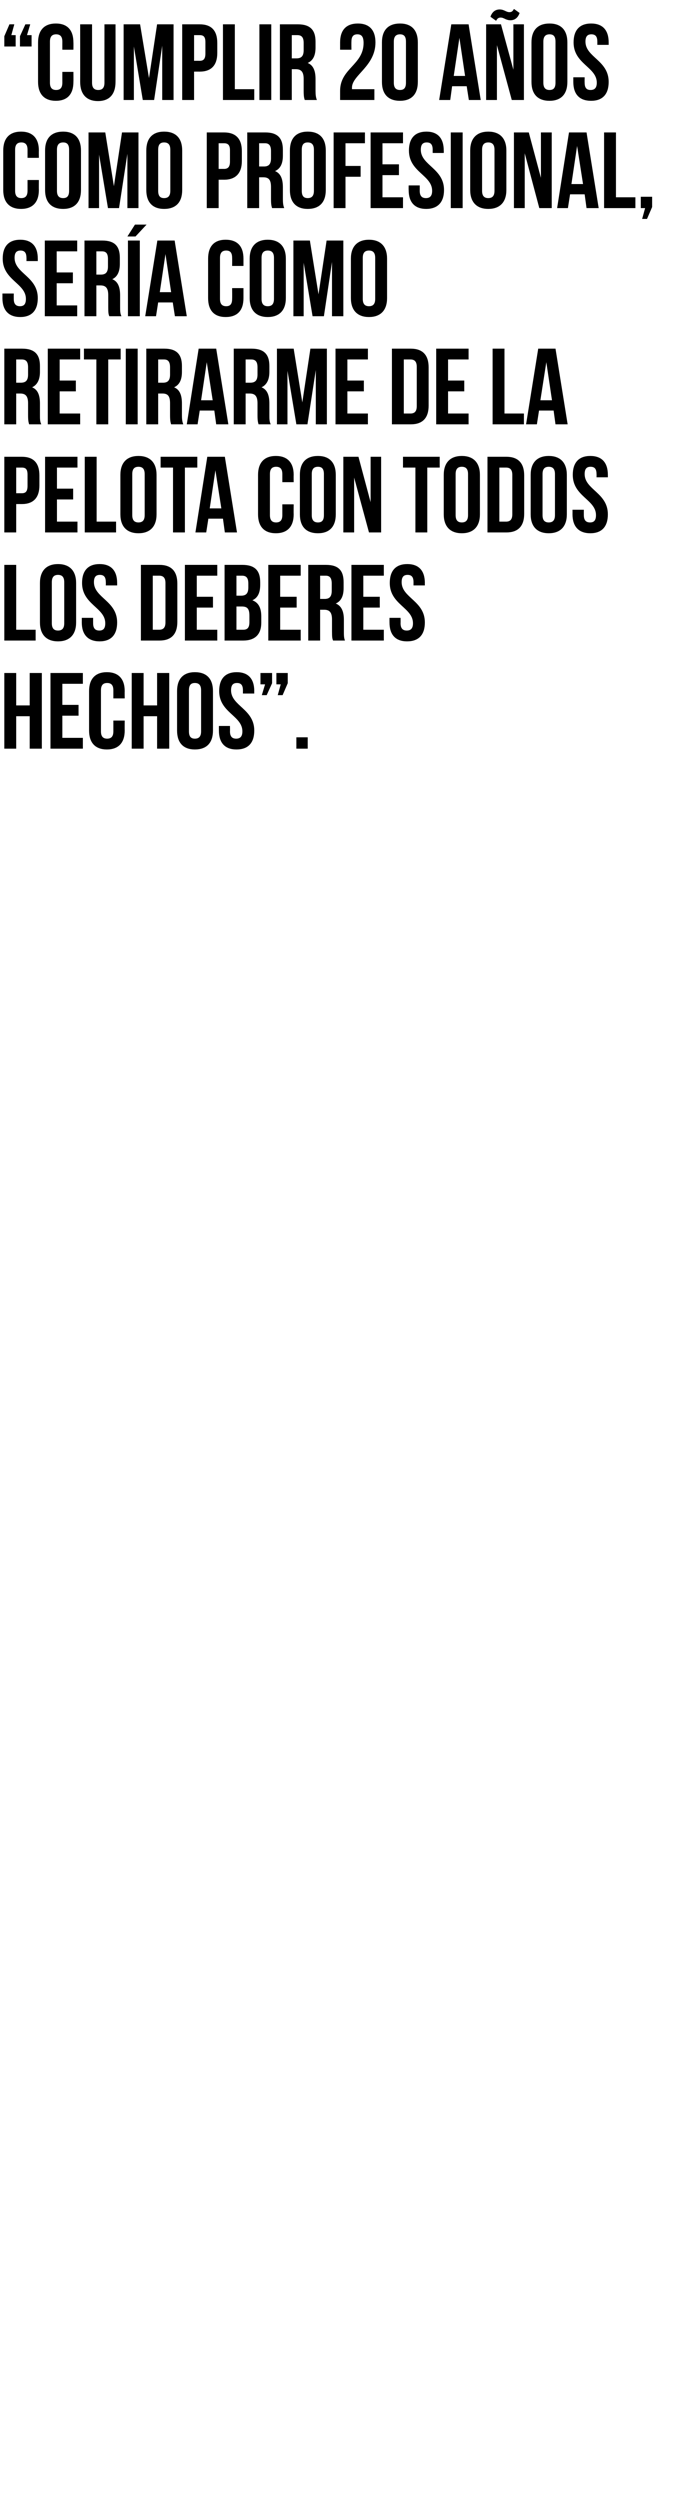 <?xml version="1.0" standalone="no"?><!DOCTYPE svg PUBLIC "-//W3C//DTD SVG 1.1//EN" "http://www.w3.org/Graphics/SVG/1.1/DTD/svg11.dtd"><svg xmlns="http://www.w3.org/2000/svg" version="1.1" width="256px" height="925px" viewBox="0 -7 256 925" style="top:-7px"><desc>Cumplir 20 años como profesional, sería como retirarme de la pelota con todos los deberes hechos</desc><defs/><g id="Polygon67234"><path d="m6 270l-4.4 0l0-28l4.4 0l0 12l5 0l0-12l4.5 0l0 28l-4.5 0l0-12l-5 0l0 12zm17.1-16.2l6 0l0 4l-6 0l0 8.2l7.6 0l0 4l-12 0l0-28l12 0l0 4l-7.6 0l0 7.8zm23.1 5.8c0 0-.04 3.68 0 3.7c0 4.5-2.3 7-6.6 7c-4.3 0-6.6-2.5-6.6-7c0 0 0-14.6 0-14.6c0-4.5 2.3-7 6.6-7c4.3 0 6.6 2.5 6.6 7c-.04.02 0 2.7 0 2.7l-4.2 0c0 0 0-2.96 0-3c0-2-.9-2.7-2.3-2.7c-1.4 0-2.3.7-2.3 2.7c0 0 0 15.2 0 15.2c0 2 .9 2.7 2.3 2.7c1.4 0 2.3-.7 2.3-2.7c0-.04 0-4 0-4l4.2 0zm7 10.4l-4.4 0l0-28l4.4 0l0 12l5 0l0-12l4.5 0l0 28l-4.5 0l0-12l-5 0l0 12zm16.8-6.4c0 2 .8 2.7 2.2 2.7c1.4 0 2.3-.7 2.3-2.7c0 0 0-15.2 0-15.2c0-2-.9-2.7-2.3-2.7c-1.4 0-2.2.7-2.2 2.7c0 0 0 15.2 0 15.2zm-4.4-14.9c0-4.5 2.3-7 6.6-7c4.4 0 6.7 2.5 6.7 7c0 0 0 14.6 0 14.6c0 4.5-2.3 7-6.7 7c-4.3 0-6.6-2.5-6.6-7c0 0 0-14.6 0-14.6zm22.1-7c4.3 0 6.5 2.5 6.5 7c-.04.02 0 .9 0 .9l-4.2 0c0 0 0-1.16 0-1.2c0-2-.8-2.7-2.2-2.7c-1.4 0-2.2.7-2.2 2.7c0 5.8 8.6 6.9 8.6 14.9c0 4.5-2.2 7-6.6 7c-4.3 0-6.5-2.5-6.5-7c-.02-.02 0-1.7 0-1.7l4.1 0c0 0 .04 1.96 0 2c0 2 .9 2.7 2.3 2.7c1.4 0 2.3-.7 2.3-2.7c0-5.8-8.6-6.9-8.6-14.9c0-4.5 2.2-7 6.5-7zm8.8 4.5l0-4.2l4.3 0l0 3.8l-2 4.4l-1.8 0l1.2-4l-1.7 0zm5.9 0l0-4.2l4.2 0l0 3.8l-1.9 4.4l-1.8 0l1.1-4l-1.6 0zm11.6 19.6l0 4.2l-4.2 0l0-4.2l4.2 0z" stroke="none" fill="#000"/></g><g id="Polygon67233"><path d="m1.6 202l4.4 0l0 24l7.2 0l0 4l-11.6 0l0-28zm17.6 21.6c0 2 .9 2.7 2.3 2.7c1.4 0 2.3-.7 2.3-2.7c0 0 0-15.2 0-15.2c0-2-.9-2.7-2.3-2.7c-1.4 0-2.3.7-2.3 2.7c0 0 0 15.2 0 15.2zm-4.4-14.9c0-4.5 2.4-7 6.7-7c4.3 0 6.7 2.5 6.7 7c0 0 0 14.6 0 14.6c0 4.5-2.4 7-6.7 7c-4.3 0-6.7-2.5-6.7-7c0 0 0-14.6 0-14.6zm22.1-7c4.3 0 6.5 2.5 6.5 7c0 .02 0 .9 0 .9l-4.2 0c0 0 .04-1.16 0-1.2c0-2-.8-2.7-2.2-2.7c-1.4 0-2.2.7-2.2 2.7c0 5.8 8.6 6.9 8.6 14.9c0 4.5-2.2 7-6.5 7c-4.3 0-6.6-2.5-6.6-7c.02-.02 0-1.7 0-1.7l4.2 0c0 0-.02 1.96 0 2c0 2 .9 2.7 2.3 2.7c1.4 0 2.2-.7 2.2-2.7c0-5.8-8.6-6.9-8.6-14.9c0-4.5 2.2-7 6.5-7zm15.3.3c0 0 6.92 0 6.9 0c4.4 0 6.6 2.4 6.6 6.9c0 0 0 14.2 0 14.2c0 4.5-2.2 6.9-6.6 6.9c.02 0-6.9 0-6.9 0l0-28zm4.4 4l0 20c0 0 2.44 0 2.4 0c1.4 0 2.3-.7 2.3-2.7c0 0 0-14.6 0-14.6c0-2-.9-2.7-2.3-2.7c.04 0-2.4 0-2.4 0zm16.3 7.8l6 0l0 4l-6 0l0 8.2l7.6 0l0 4l-12 0l0-28l12 0l0 4l-7.6 0l0 7.8zm23.5-5.4c0 0 0 1 0 1c0 2.9-.9 4.8-2.9 5.7c2.4.9 3.3 3 3.3 6c0 0 0 2.3 0 2.3c0 4.3-2.3 6.6-6.7 6.6c.02 0-6.9 0-6.9 0l0-28c0 0 6.64 0 6.6 0c4.6 0 6.6 2.1 6.6 6.4zm-8.8 9l0 8.6c0 0 2.52 0 2.5 0c1.5 0 2.3-.7 2.3-2.8c0 0 0-2.4 0-2.4c0-2.6-.8-3.4-2.8-3.4c-.04 0-2 0-2 0zm0-11.4l0 7.4c0 0 1.72 0 1.7 0c1.7 0 2.7-.7 2.7-3c0 0 0-1.5 0-1.5c0-2-.7-2.9-2.3-2.9c.02 0-2.1 0-2.1 0zm16.2 7.8l6.1 0l0 4l-6.1 0l0 8.2l7.6 0l0 4l-12 0l0-28l12 0l0 4l-7.6 0l0 7.8zm19.6 16.2c-.3-.7-.4-1.2-.4-3.4c0 0 0-4.4 0-4.4c0-2.6-.9-3.6-2.9-3.6c-.02 0-1.5 0-1.5 0l0 11.4l-4.4 0l0-28c0 0 6.6 0 6.6 0c4.6 0 6.5 2.1 6.5 6.4c0 0 0 2.2 0 2.2c0 2.9-.9 4.8-2.9 5.7c2.2.9 3 3.1 3 6c0 0 0 4.3 0 4.3c0 1.4 0 2.4.4 3.4c0 0-4.4 0-4.4 0zm-4.8-24l0 8.6c0 0 1.68 0 1.7 0c1.6 0 2.6-.7 2.6-3c0 0 0-2.7 0-2.7c0-2-.7-2.9-2.2-2.9c-.02 0-2.1 0-2.1 0zm16 7.8l6.1 0l0 4l-6.1 0l0 8.2l7.6 0l0 4l-12 0l0-28l12 0l0 4l-7.6 0l0 7.8zm16.3-12.1c4.3 0 6.5 2.5 6.5 7c-.04.02 0 .9 0 .9l-4.2 0c0 0 0-1.16 0-1.2c0-2-.8-2.7-2.2-2.7c-1.4 0-2.2.7-2.2 2.7c0 5.8 8.6 6.9 8.6 14.9c0 4.5-2.2 7-6.6 7c-4.3 0-6.5-2.5-6.5-7c-.02-.02 0-1.7 0-1.7l4.1 0c0 0 .04 1.96 0 2c0 2 .9 2.7 2.3 2.7c1.4 0 2.3-.7 2.3-2.7c0-5.8-8.6-6.9-8.6-14.9c0-4.5 2.2-7 6.5-7z" stroke="none" fill="#000"/></g><g id="Polygon67232"><path d="m14.6 168.9c0 0 0 3.7 0 3.7c0 4.4-2.1 6.9-6.5 6.9c-.02-.02-2.1 0-2.1 0l0 10.5l-4.4 0l0-28c0 0 6.48 0 6.5 0c4.4 0 6.5 2.4 6.5 6.9zm-8.6-2.9l0 9.5c0 0 2.08-.02 2.1 0c1.4 0 2.1-.7 2.1-2.7c0 0 0-4.2 0-4.2c0-2-.7-2.6-2.1-2.6c-.02 0-2.1 0-2.1 0zm15.1 7.8l6 0l0 4l-6 0l0 8.2l7.6 0l0 4l-12 0l0-28l12 0l0 4l-7.6 0l0 7.8zm10.3-11.8l4.4 0l0 24l7.2 0l0 4l-11.6 0l0-28zm17.6 21.6c0 2 .9 2.7 2.3 2.7c1.4 0 2.3-.7 2.3-2.7c0 0 0-15.2 0-15.2c0-2-.9-2.7-2.3-2.7c-1.4 0-2.3.7-2.3 2.7c0 0 0 15.2 0 15.2zm-4.4-14.9c0-4.5 2.4-7 6.7-7c4.3 0 6.7 2.5 6.7 7c0 0 0 14.6 0 14.6c0 4.5-2.4 7-6.7 7c-4.3 0-6.7-2.5-6.7-7c0 0 0-14.6 0-14.6zm14.9-6.7l13.6 0l0 4l-4.6 0l0 24l-4.4 0l0-24l-4.6 0l0-4zm28.3 28l-4.5 0l-.7-5.1l-5.4 0l-.8 5.1l-4 0l4.4-28l6.5 0l4.5 28zm-10.1-8.9l4.3 0l-2.2-14.1l-2.1 14.1zm31.1-1.5c0 0-.04 3.68 0 3.7c0 4.5-2.3 7-6.6 7c-4.3 0-6.6-2.5-6.6-7c0 0 0-14.6 0-14.6c0-4.5 2.3-7 6.6-7c4.3 0 6.6 2.5 6.6 7c-.04.02 0 2.7 0 2.7l-4.2 0c0 0 0-2.96 0-3c0-2-.9-2.7-2.3-2.7c-1.4 0-2.3.7-2.3 2.7c0 0 0 15.2 0 15.2c0 2 .9 2.7 2.3 2.7c1.4 0 2.3-.7 2.3-2.7c0-.04 0-4 0-4l4.2 0zm6.7 4c0 2 .9 2.7 2.3 2.7c1.4 0 2.2-.7 2.2-2.7c0 0 0-15.2 0-15.2c0-2-.8-2.7-2.2-2.7c-1.4 0-2.3.7-2.3 2.7c0 0 0 15.2 0 15.2zm-4.4-14.9c0-4.5 2.3-7 6.7-7c4.3 0 6.6 2.5 6.6 7c0 0 0 14.6 0 14.6c0 4.5-2.3 7-6.6 7c-4.4 0-6.7-2.5-6.7-7c0 0 0-14.6 0-14.6zm20.1 1l0 20.3l-4 0l0-28l5.6 0l4.5 16.8l0-16.8l3.9 0l0 28l-4.5 0l-5.5-20.3zm18.1-7.7l13.6 0l0 4l-4.6 0l0 24l-4.4 0l0-24l-4.6 0l0-4zm19.5 21.6c0 2 .9 2.7 2.3 2.7c1.4 0 2.3-.7 2.3-2.7c0 0 0-15.2 0-15.2c0-2-.9-2.7-2.3-2.7c-1.4 0-2.3.7-2.3 2.7c0 0 0 15.2 0 15.2zm-4.4-14.9c0-4.5 2.4-7 6.7-7c4.3 0 6.7 2.5 6.7 7c0 0 0 14.6 0 14.6c0 4.5-2.4 7-6.7 7c-4.3 0-6.7-2.5-6.7-7c0 0 0-14.6 0-14.6zm16.2-6.7c0 0 7 0 7 0c4.4 0 6.6 2.4 6.6 6.9c0 0 0 14.2 0 14.2c0 4.5-2.2 6.9-6.6 6.9c0 0-7 0-7 0l0-28zm4.4 4l0 20c0 0 2.52 0 2.5 0c1.4 0 2.3-.7 2.3-2.7c0 0 0-14.6 0-14.6c0-2-.9-2.7-2.3-2.7c.02 0-2.5 0-2.5 0zm16 17.6c0 2 .9 2.7 2.3 2.7c1.4 0 2.3-.7 2.3-2.7c0 0 0-15.2 0-15.2c0-2-.9-2.7-2.3-2.7c-1.4 0-2.3.7-2.3 2.7c0 0 0 15.2 0 15.2zm-4.4-14.9c0-4.5 2.4-7 6.7-7c4.3 0 6.7 2.5 6.7 7c0 0 0 14.6 0 14.6c0 4.5-2.4 7-6.7 7c-4.3 0-6.7-2.5-6.7-7c0 0 0-14.6 0-14.6zm22.1-7c4.3 0 6.5 2.5 6.5 7c0 .02 0 .9 0 .9l-4.2 0c0 0 .04-1.16 0-1.2c0-2-.8-2.7-2.2-2.7c-1.4 0-2.2.7-2.2 2.7c0 5.8 8.6 6.9 8.6 14.9c0 4.5-2.2 7-6.5 7c-4.3 0-6.6-2.5-6.6-7c.02-.02 0-1.7 0-1.7l4.2 0c0 0-.02 1.96 0 2c0 2 .9 2.7 2.3 2.7c1.4 0 2.2-.7 2.2-2.7c0-5.8-8.6-6.9-8.6-14.9c0-4.5 2.2-7 6.5-7z" stroke="none" fill="#000"/></g><g id="Polygon67231"><path d="m10.8 150c-.2-.7-.4-1.2-.4-3.4c0 0 0-4.4 0-4.4c0-2.6-.9-3.6-2.9-3.6c.02 0-1.5 0-1.5 0l0 11.4l-4.4 0l0-28c0 0 6.64 0 6.6 0c4.6 0 6.6 2.1 6.6 6.4c0 0 0 2.2 0 2.2c0 2.9-1 4.8-2.9 5.7c2.2.9 2.9 3.1 2.9 6c0 0 0 4.3 0 4.3c0 1.4 0 2.4.5 3.4c0 0-4.5 0-4.5 0zm-4.8-24l0 8.6c0 0 1.72 0 1.7 0c1.7 0 2.7-.7 2.7-3c0 0 0-2.7 0-2.7c0-2-.7-2.9-2.3-2.9c.02 0-2.1 0-2.1 0zm16.1 7.8l6 0l0 4l-6 0l0 8.2l7.6 0l0 4l-12 0l0-28l12 0l0 4l-7.6 0l0 7.8zm9-11.8l13.6 0l0 4l-4.6 0l0 24l-4.4 0l0-24l-4.6 0l0-4zm15.5 0l4.4 0l0 28l-4.4 0l0-28zm16.8 28c-.2-.7-.4-1.2-.4-3.4c0 0 0-4.4 0-4.4c0-2.6-.8-3.6-2.8-3.6c-.04 0-1.6 0-1.6 0l0 11.4l-4.4 0l0-28c0 0 6.68 0 6.7 0c4.5 0 6.5 2.1 6.5 6.4c0 0 0 2.2 0 2.2c0 2.9-.9 4.8-2.9 5.7c2.2.9 2.9 3.1 2.9 6c0 0 0 4.3 0 4.3c0 1.4.1 2.4.5 3.4c0 0-4.5 0-4.5 0zm-4.8-24l0 8.6c0 0 1.76 0 1.8 0c1.6 0 2.6-.7 2.6-3c0 0 0-2.7 0-2.7c0-2-.7-2.9-2.2-2.9c-.04 0-2.2 0-2.2 0zm26 24l-4.5 0l-.7-5.1l-5.4 0l-.8 5.1l-4 0l4.4-28l6.5 0l4.5 28zm-10.1-8.9l4.3 0l-2.2-14.1l-2.1 14.1zm21.3 8.9c-.2-.7-.4-1.2-.4-3.4c0 0 0-4.4 0-4.4c0-2.6-.9-3.6-2.9-3.6c.02 0-1.5 0-1.5 0l0 11.4l-4.4 0l0-28c0 0 6.64 0 6.6 0c4.6 0 6.6 2.1 6.6 6.4c0 0 0 2.2 0 2.2c0 2.9-1 4.8-2.9 5.7c2.2.9 2.9 3.1 2.9 6c0 0 0 4.3 0 4.3c0 1.4 0 2.4.5 3.4c0 0-4.5 0-4.5 0zm-4.8-24l0 8.6c0 0 1.72 0 1.7 0c1.7 0 2.7-.7 2.7-3c0 0 0-2.7 0-2.7c0-2-.7-2.9-2.3-2.9c.02 0-2.1 0-2.1 0zm21 15.9l3-19.9l6.1 0l0 28l-4.1 0l0-20.1l-3.1 20.1l-4.1 0l-3.3-19.8l0 19.8l-3.9 0l0-28l6.2 0l3.2 19.9zm16.7-8.1l6.1 0l0 4l-6.1 0l0 8.2l7.6 0l0 4l-12 0l0-28l12 0l0 4l-7.6 0l0 7.8zm16.5-11.8c0 0 7 0 7 0c4.4 0 6.6 2.4 6.6 6.9c0 0 0 14.2 0 14.2c0 4.5-2.2 6.9-6.6 6.9c0 0-7 0-7 0l0-28zm4.4 4l0 20c0 0 2.52 0 2.5 0c1.4 0 2.3-.7 2.3-2.7c0 0 0-14.6 0-14.6c0-2-.9-2.7-2.3-2.7c.02 0-2.5 0-2.5 0zm16.4 7.8l6 0l0 4l-6 0l0 8.2l7.6 0l0 4l-12 0l0-28l12 0l0 4l-7.6 0l0 7.8zm16.5-11.8l4.4 0l0 24l7.2 0l0 4l-11.6 0l0-28zm27.8 28l-4.5 0l-.7-5.1l-5.4 0l-.8 5.1l-4 0l4.5-28l6.4 0l4.5 28zm-10.1-8.9l4.3 0l-2.1-14.1l-2.2 14.1z" stroke="none" fill="#000"/></g><g id="Polygon67230"><path d="m7.5 81.7c4.3 0 6.5 2.5 6.5 7c0 .02 0 .9 0 .9l-4.2 0c0 0 .04-1.16 0-1.2c0-2-.8-2.7-2.2-2.7c-1.4 0-2.2.7-2.2 2.7c0 5.8 8.6 6.9 8.6 14.9c0 4.5-2.2 7-6.5 7c-4.3 0-6.6-2.5-6.6-7c.02-.02 0-1.7 0-1.7l4.2 0c0 0-.02 1.96 0 2c0 2 .9 2.7 2.3 2.7c1.4 0 2.2-.7 2.2-2.7c0-5.8-8.6-6.9-8.6-14.9c0-4.5 2.2-7 6.5-7zm13.5 12.1l6 0l0 4l-6 0l0 8.2l7.6 0l0 4l-12 0l0-28l12 0l0 4l-7.6 0l0 7.8zm19.5 16.2c-.3-.7-.4-1.2-.4-3.4c0 0 0-4.4 0-4.4c0-2.6-.9-3.6-2.9-3.6c0 0-1.5 0-1.5 0l0 11.4l-4.4 0l0-28c0 0 6.62 0 6.6 0c4.6 0 6.5 2.1 6.5 6.4c0 0 0 2.2 0 2.2c0 2.9-.9 4.8-2.8 5.7c2.2.9 2.9 3.1 2.9 6c0 0 0 4.3 0 4.3c0 1.4 0 2.4.5 3.4c0 0-4.5 0-4.5 0zm-4.8-24l0 8.6c0 0 1.7 0 1.7 0c1.6 0 2.6-.7 2.6-3c0 0 0-2.7 0-2.7c0-2-.6-2.9-2.2-2.9c0 0-2.1 0-2.1 0zm11.7-4l4.4 0l0 28l-4.4 0l0-28zm6.9-5.9l-4.1 4.4l-3 0l2.8-4.4l4.3 0zm14.9 33.9l-4.4 0l-.8-5.1l-5.4 0l-.8 5.1l-4 0l4.5-28l6.4 0l4.5 28zm-10-8.9l4.2 0l-2.1-14.1l-2.1 14.1zm31-1.5c0 0 0 3.68 0 3.7c0 4.5-2.2 7-6.6 7c-4.3 0-6.5-2.5-6.5-7c0 0 0-14.6 0-14.6c0-4.5 2.2-7 6.5-7c4.4 0 6.6 2.5 6.6 7c0 .02 0 2.7 0 2.7l-4.2 0c0 0 .04-2.96 0-3c0-2-.8-2.7-2.2-2.7c-1.4 0-2.3.7-2.3 2.7c0 0 0 15.2 0 15.2c0 2 .9 2.7 2.3 2.7c1.4 0 2.2-.7 2.2-2.7c.04-.04 0-4 0-4l4.2 0zm6.7 4c0 2 .9 2.7 2.3 2.7c1.4 0 2.3-.7 2.3-2.7c0 0 0-15.2 0-15.2c0-2-.9-2.7-2.3-2.7c-1.4 0-2.3.7-2.3 2.7c0 0 0 15.2 0 15.2zm-4.4-14.9c0-4.5 2.4-7 6.7-7c4.3 0 6.7 2.5 6.7 7c0 0 0 14.6 0 14.6c0 4.5-2.4 7-6.7 7c-4.3 0-6.7-2.5-6.7-7c0 0 0-14.6 0-14.6zm25.5 13.2l3-19.9l6.2 0l0 28l-4.2 0l0-20.1l-3 20.1l-4.2 0l-3.3-19.8l0 19.8l-3.8 0l0-28l6.1 0l3.2 19.9zm16.4 1.7c0 2 .9 2.7 2.3 2.7c1.4 0 2.3-.7 2.3-2.7c0 0 0-15.2 0-15.2c0-2-.9-2.7-2.3-2.7c-1.4 0-2.3.7-2.3 2.7c0 0 0 15.2 0 15.2zm-4.4-14.9c0-4.5 2.4-7 6.7-7c4.3 0 6.7 2.5 6.7 7c0 0 0 14.6 0 14.6c0 4.5-2.4 7-6.7 7c-4.3 0-6.7-2.5-6.7-7c0 0 0-14.6 0-14.6z" stroke="none" fill="#000"/></g><g id="Polygon67229"><path d="m14.4 59.6c0 0-.04 3.68 0 3.7c0 4.5-2.3 7-6.6 7c-4.3 0-6.6-2.5-6.6-7c0 0 0-14.6 0-14.6c0-4.5 2.3-7 6.6-7c4.3 0 6.6 2.5 6.6 7c-.04.02 0 2.7 0 2.7l-4.2 0c0 0 0-2.96 0-3c0-2-.9-2.7-2.3-2.7c-1.4 0-2.3.7-2.3 2.7c0 0 0 15.2 0 15.2c0 2 .9 2.7 2.3 2.7c1.4 0 2.3-.7 2.3-2.7c0-.04 0-4 0-4l4.2 0zm6.7 4c0 2 .9 2.7 2.3 2.7c1.4 0 2.2-.7 2.2-2.7c0 0 0-15.2 0-15.2c0-2-.8-2.7-2.2-2.7c-1.4 0-2.3.7-2.3 2.7c0 0 0 15.2 0 15.2zm-4.4-14.9c0-4.5 2.3-7 6.7-7c4.3 0 6.6 2.5 6.6 7c0 0 0 14.6 0 14.6c0 4.5-2.3 7-6.6 7c-4.4 0-6.7-2.5-6.7-7c0 0 0-14.6 0-14.6zm25.5 13.2l3-19.9l6.1 0l0 28l-4.1 0l0-20.1l-3.1 20.1l-4.1 0l-3.3-19.8l0 19.8l-3.9 0l0-28l6.2 0l3.2 19.9zm16.4 1.7c0 2 .8 2.7 2.2 2.7c1.4 0 2.3-.7 2.3-2.7c0 0 0-15.2 0-15.2c0-2-.9-2.7-2.3-2.7c-1.4 0-2.2.7-2.2 2.7c0 0 0 15.2 0 15.2zm-4.4-14.9c0-4.5 2.3-7 6.6-7c4.4 0 6.7 2.5 6.7 7c0 0 0 14.6 0 14.6c0 4.5-2.3 7-6.7 7c-4.3 0-6.6-2.5-6.6-7c0 0 0-14.6 0-14.6zm35.4.2c0 0 0 3.7 0 3.7c0 4.4-2.2 6.9-6.6 6.9c.04-.02-2 0-2 0l0 10.5l-4.4 0l0-28c0 0 6.44 0 6.4 0c4.4 0 6.6 2.4 6.6 6.9zm-8.6-2.9l0 9.5c0 0 2.04-.02 2 0c1.4 0 2.2-.7 2.2-2.7c0 0 0-4.2 0-4.2c0-2-.8-2.6-2.2-2.6c.04 0-2 0-2 0zm19.8 24c-.2-.7-.4-1.2-.4-3.4c0 0 0-4.4 0-4.4c0-2.6-.8-3.6-2.8-3.6c-.04 0-1.6 0-1.6 0l0 11.4l-4.4 0l0-28c0 0 6.68 0 6.7 0c4.5 0 6.5 2.1 6.5 6.4c0 0 0 2.2 0 2.2c0 2.9-.9 4.8-2.9 5.7c2.2.9 2.9 3.1 2.9 6c0 0 0 4.3 0 4.3c0 1.4.1 2.4.5 3.4c0 0-4.5 0-4.5 0zm-4.8-24l0 8.6c0 0 1.76 0 1.8 0c1.6 0 2.6-.7 2.6-3c0 0 0-2.7 0-2.7c0-2-.7-2.9-2.2-2.9c-.04 0-2.2 0-2.2 0zm15.8 17.6c0 2 .8 2.7 2.2 2.7c1.4 0 2.3-.7 2.3-2.7c0 0 0-15.2 0-15.2c0-2-.9-2.7-2.3-2.7c-1.4 0-2.2.7-2.2 2.7c0 0 0 15.2 0 15.2zm-4.4-14.9c0-4.5 2.3-7 6.6-7c4.4 0 6.7 2.5 6.7 7c0 0 0 14.6 0 14.6c0 4.5-2.3 7-6.7 7c-4.3 0-6.6-2.5-6.6-7c0 0 0-14.6 0-14.6zm20.6 5.7l5.6 0l0 4l-5.6 0l0 11.6l-4.4 0l0-28l11.6 0l0 4l-7.2 0l0 8.4zm13.7-.6l6.1 0l0 4l-6.1 0l0 8.2l7.6 0l0 4l-12 0l0-28l12 0l0 4l-7.6 0l0 7.8zm16.3-12.1c4.2 0 6.4 2.5 6.4 7c.04.02 0 .9 0 .9l-4.1 0c0 0-.02-1.16 0-1.2c0-2-.8-2.7-2.2-2.7c-1.4 0-2.2.7-2.2 2.7c0 5.8 8.6 6.9 8.6 14.9c0 4.5-2.3 7-6.6 7c-4.3 0-6.5-2.5-6.5-7c-.04-.02 0-1.7 0-1.7l4.1 0c0 0 .02 1.96 0 2c0 2 .9 2.7 2.3 2.7c1.4 0 2.3-.7 2.3-2.7c0-5.8-8.6-6.9-8.6-14.9c0-4.5 2.2-7 6.5-7zm9 .3l4.4 0l0 28l-4.4 0l0-28zm11.6 21.6c0 2 .9 2.7 2.3 2.7c1.4 0 2.3-.7 2.3-2.7c0 0 0-15.2 0-15.2c0-2-.9-2.7-2.3-2.7c-1.4 0-2.3.7-2.3 2.7c0 0 0 15.2 0 15.2zm-4.4-14.9c0-4.5 2.4-7 6.7-7c4.3 0 6.7 2.5 6.7 7c0 0 0 14.6 0 14.6c0 4.5-2.4 7-6.7 7c-4.3 0-6.7-2.5-6.7-7c0 0 0-14.6 0-14.6zm20.2 1l0 20.3l-4 0l0-28l5.5 0l4.5 16.8l0-16.8l4 0l0 28l-4.6 0l-5.4-20.3zm27.4 20.3l-4.5 0l-.7-5.1l-5.4 0l-.8 5.1l-4 0l4.4-28l6.5 0l4.5 28zm-10.1-8.9l4.3 0l-2.2-14.1l-2.1 14.1zm12.1-19.1l4.4 0l0 24l7.2 0l0 4l-11.6 0l0-28zm13.6 28l0-4.2l4.2 0l0 3.8l-1.9 4.4l-1.8 0l1.1-4l-1.6 0z" stroke="none" fill="#000"/></g><g id="Polygon67228"><path d="m5.8 6l0 4.2l-4.2 0l0-3.8l1.9-4.4l1.8 0l-1.1 4l1.6 0zm5.9 0l0 4.2l-4.3 0l0-3.8l2-4.4l1.8 0l-1.2 4l1.7 0zm15.5 13.6c0 0 .04 3.68 0 3.7c0 4.5-2.2 7-6.5 7c-4.3 0-6.6-2.5-6.6-7c0 0 0-14.6 0-14.6c0-4.5 2.3-7 6.6-7c4.3 0 6.5 2.5 6.5 7c.04.02 0 2.7 0 2.7l-4.1 0c0 0-.02-2.96 0-3c0-2-.9-2.7-2.3-2.7c-1.4 0-2.3.7-2.3 2.7c0 0 0 15.2 0 15.2c0 2 .9 2.7 2.3 2.7c1.4 0 2.3-.7 2.3-2.7c-.02-.04 0-4 0-4l4.1 0zm6.9-17.6c0 0 .02 21.6 0 21.6c0 2 .9 2.7 2.3 2.7c1.4 0 2.3-.7 2.3-2.7c-.02 0 0-21.6 0-21.6l4.1 0c0 0 .04 21.32 0 21.3c0 4.5-2.2 7.1-6.5 7.1c-4.3 0-6.6-2.6-6.6-7.1c.02.02 0-21.3 0-21.3l4.4 0zm21.1 19.9l3-19.9l6.1 0l0 28l-4.2 0l0-20.1l-3 20.1l-4.2 0l-3.3-19.8l0 19.8l-3.8 0l0-28l6.1 0l3.3 19.9zm25.3-13c0 0 0 3.7 0 3.7c0 4.4-2.1 6.9-6.5 6.9c-.04-.02-2.1 0-2.1 0l0 10.5l-4.4 0l0-28c0 0 6.46 0 6.5 0c4.4 0 6.5 2.4 6.5 6.9zm-8.6-2.9l0 9.5c0 0 2.06-.02 2.1 0c1.4 0 2.1-.7 2.1-2.7c0 0 0-4.2 0-4.2c0-2-.7-2.6-2.1-2.6c-.04 0-2.1 0-2.1 0zm10.7-4l4.4 0l0 24l7.2 0l0 4l-11.6 0l0-28zm13.5 0l4.4 0l0 28l-4.4 0l0-28zm16.8 28c-.2-.7-.4-1.2-.4-3.4c0 0 0-4.4 0-4.4c0-2.6-.9-3.6-2.9-3.6c.04 0-1.5 0-1.5 0l0 11.4l-4.4 0l0-28c0 0 6.66 0 6.7 0c4.5 0 6.5 2.1 6.5 6.4c0 0 0 2.2 0 2.2c0 2.9-.9 4.8-2.9 5.7c2.2.9 2.9 3.1 2.9 6c0 0 0 4.3 0 4.3c0 1.4.1 2.4.5 3.4c0 0-4.5 0-4.5 0zm-4.8-24l0 8.6c0 0 1.74 0 1.7 0c1.7 0 2.7-.7 2.7-3c0 0 0-2.7 0-2.7c0-2-.7-2.9-2.3-2.9c.04 0-2.1 0-2.1 0zm24.3-.3c-1.4 0-2.2.7-2.2 2.7c-.04.04 0 3 0 3l-4.2 0c0 0 0-2.68 0-2.7c0-4.5 2.2-7 6.6-7c4.3 0 6.5 2.5 6.5 7c0 8.8-8.7 12.1-8.7 16.7c0 .2 0 .4 0 .6c0 0 8.3 0 8.3 0l0 4l-12.7 0c0 0 0-3.44 0-3.4c0-8.3 8.7-9.6 8.7-17.7c0-2.5-.9-3.2-2.3-3.2zm13.5 17.9c0 2 .9 2.7 2.3 2.7c1.4 0 2.2-.7 2.2-2.7c0 0 0-15.2 0-15.2c0-2-.8-2.7-2.2-2.7c-1.4 0-2.3.7-2.3 2.7c0 0 0 15.2 0 15.2zm-4.4-14.9c0-4.5 2.3-7 6.7-7c4.3 0 6.6 2.5 6.6 7c0 0 0 14.6 0 14.6c0 4.5-2.3 7-6.6 7c-4.4 0-6.7-2.5-6.7-7c0 0 0-14.6 0-14.6zm36.6 21.3l-4.4 0l-.8-5.1l-5.4 0l-.7 5.1l-4.1 0l4.5-28l6.4 0l4.5 28zm-10-8.9l4.2 0l-2.1-14.1l-2.1 14.1zm16-11.4l0 20.3l-4 0l0-28l5.5 0l4.6 16.8l0-16.8l3.9 0l0 28l-4.5 0l-5.5-20.3zm6.3-13.4c0 0 2.1 1.5 2.1 1.5c-.7 2-2 2.7-3.4 2.7c-1.7 0-2.4-1-3.6-1c-.7 0-1.2.2-1.7 1.2c0 0-2.1-1.5-2.1-1.5c.7-2 2-2.7 3.4-2.7c1.7 0 2.4 1 3.6 1c.7 0 1.2-.2 1.7-1.2zm10.9 27.3c0 2 .9 2.7 2.3 2.7c1.4 0 2.2-.7 2.2-2.7c0 0 0-15.2 0-15.2c0-2-.8-2.7-2.2-2.7c-1.4 0-2.3.7-2.3 2.7c0 0 0 15.2 0 15.2zm-4.4-14.9c0-4.5 2.3-7 6.7-7c4.3 0 6.6 2.5 6.6 7c0 0 0 14.6 0 14.6c0 4.5-2.3 7-6.6 7c-4.4 0-6.7-2.5-6.7-7c0 0 0-14.6 0-14.6zm22.1-7c4.3 0 6.5 2.5 6.5 7c-.02.02 0 .9 0 .9l-4.2 0c0 0 .02-1.16 0-1.2c0-2-.8-2.7-2.2-2.7c-1.4 0-2.2.7-2.2 2.7c0 5.8 8.6 6.9 8.6 14.9c0 4.5-2.2 7-6.5 7c-4.4 0-6.6-2.5-6.6-7c0-.02 0-1.7 0-1.7l4.2 0c0 0-.04 1.96 0 2c0 2 .8 2.7 2.2 2.7c1.4 0 2.3-.7 2.3-2.7c0-5.8-8.6-6.9-8.6-14.9c0-4.5 2.2-7 6.5-7z" stroke="none" fill="#000"/></g></svg>
